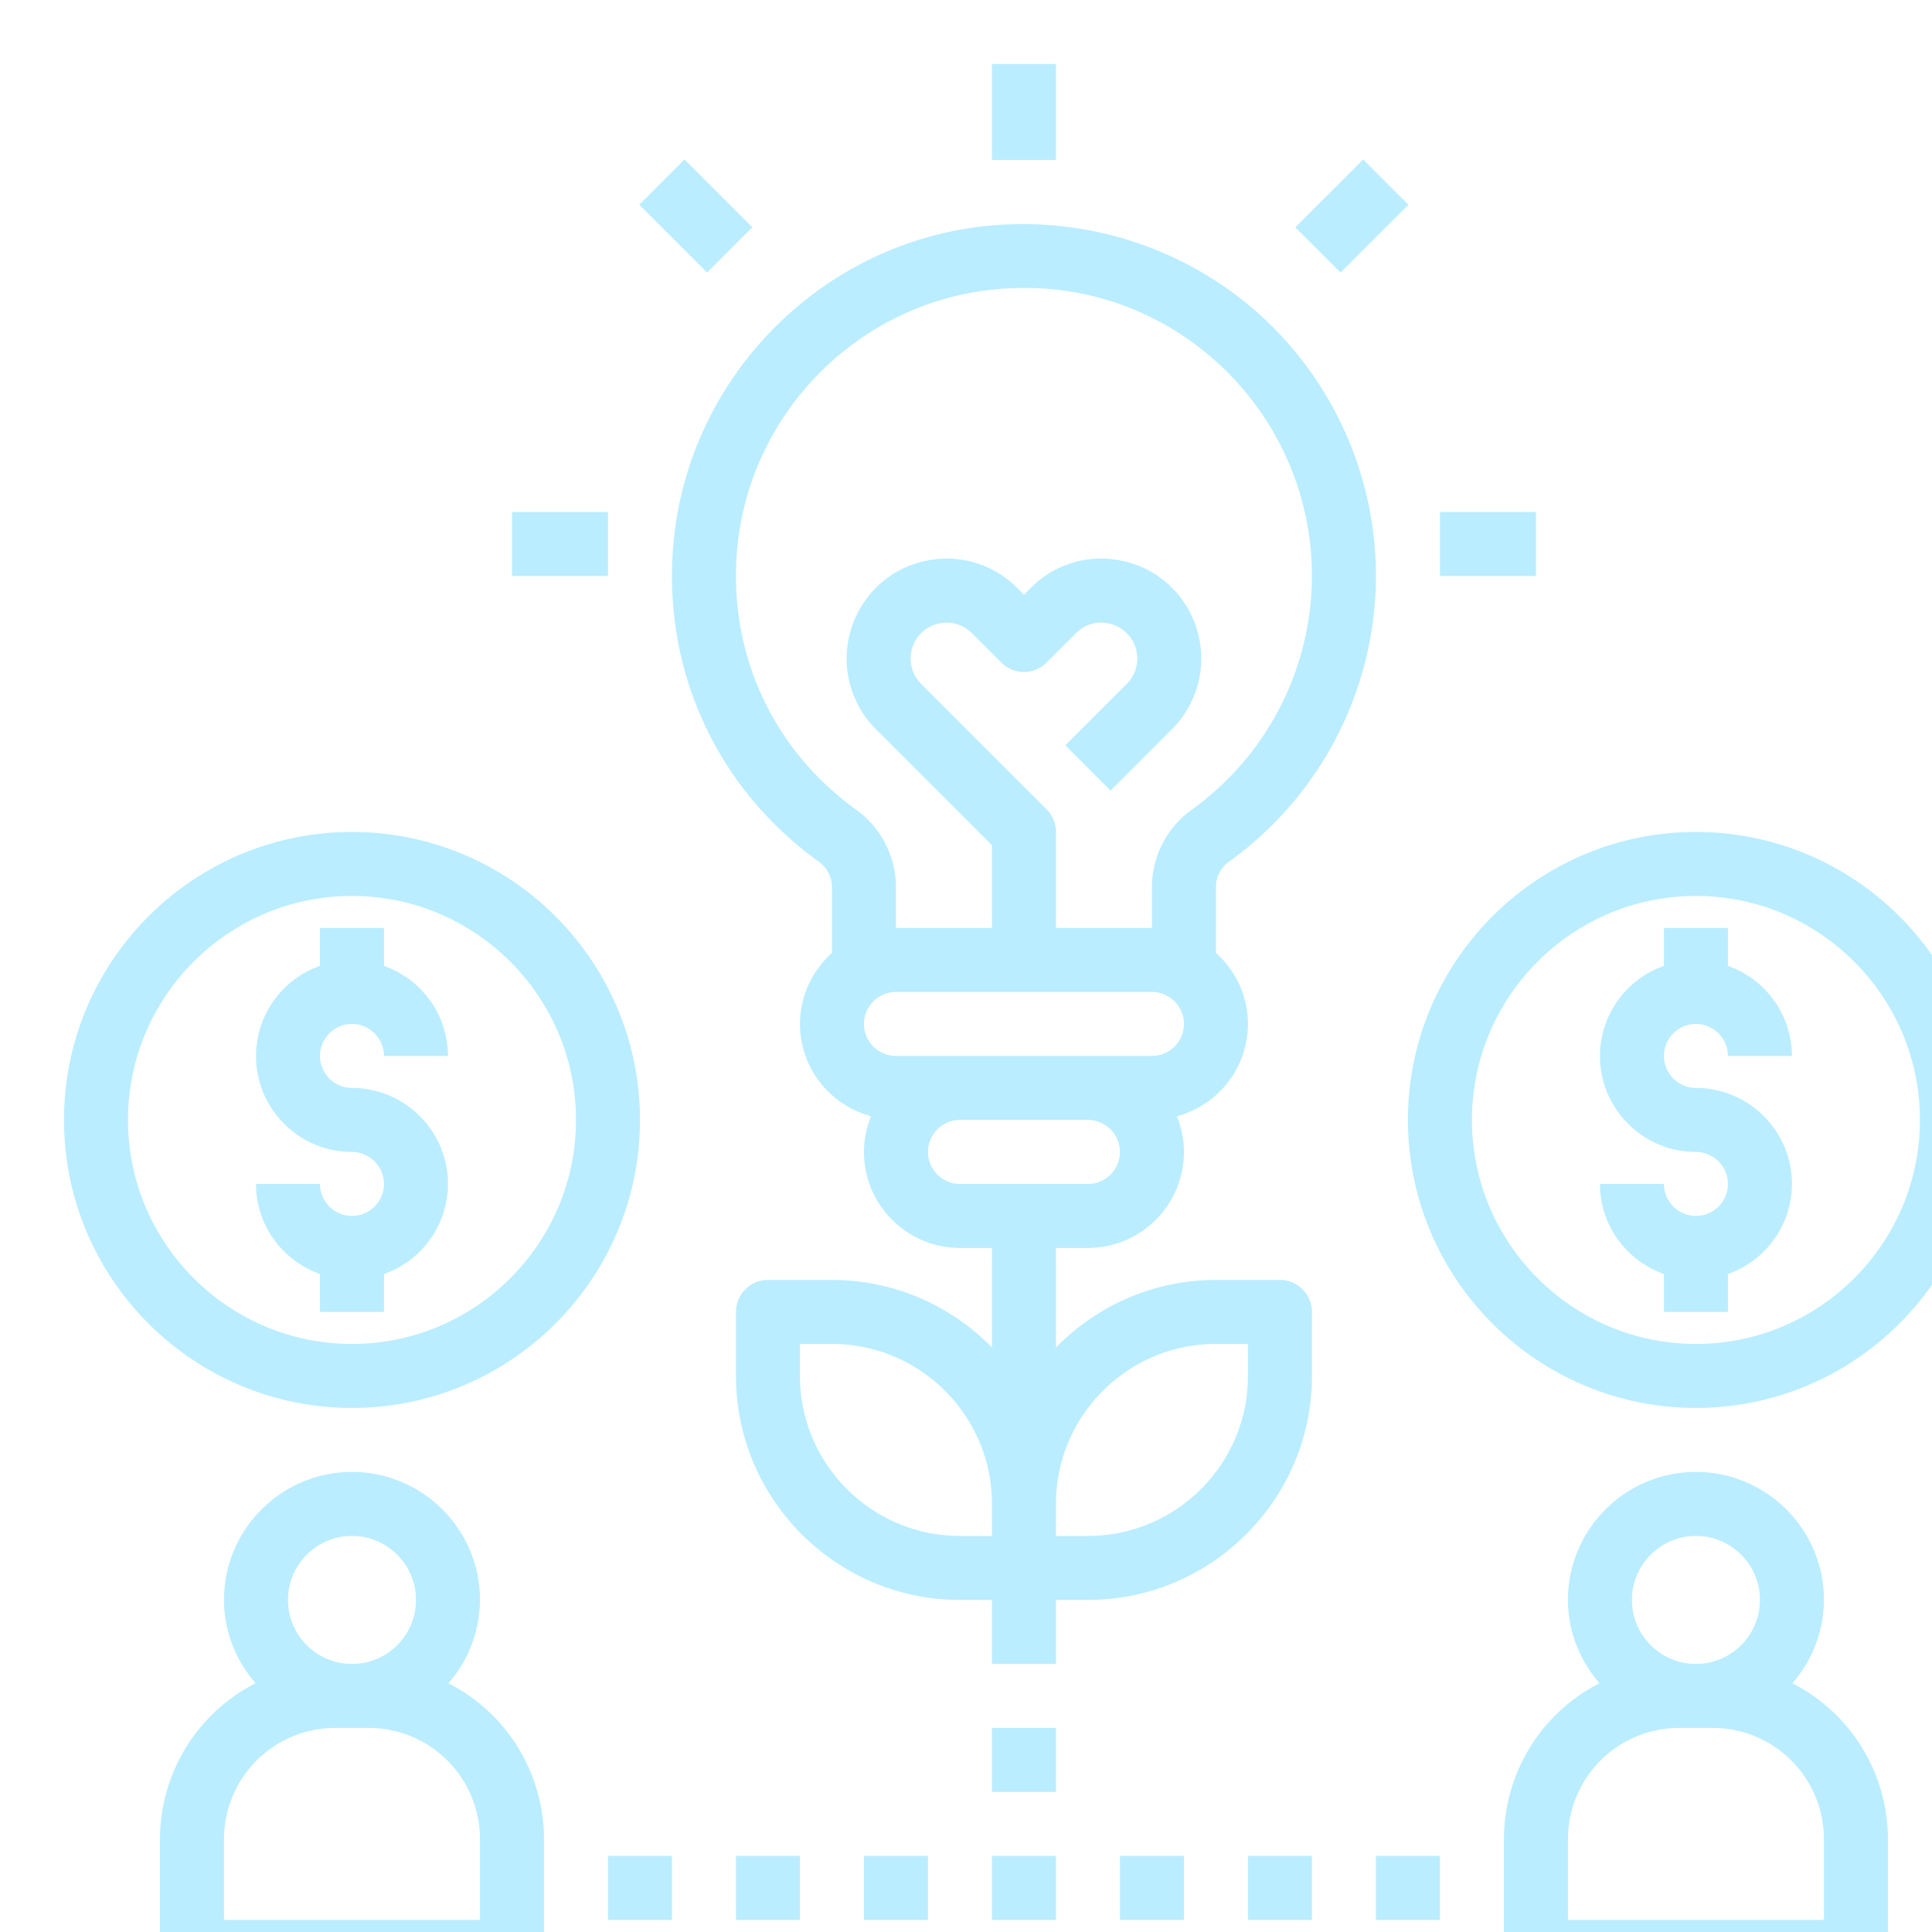 <svg xmlns="http://www.w3.org/2000/svg" version="1.1" xmlns:xlink="http://www.w3.org/1999/xlink" width="512" height="512" x="0" y="0" viewBox="0 0 64 64" style="enable-background:new 0 0 512 512" xml:space="preserve" class=""><g transform="matrix(1.06,0,0,1.06,-1.92baedffbaedff17,-1.92baedffbaedff17)"><path d="M31 2h2v3h-2zM45 16h3v2h-3zM16 16h3v2h-3zM19.977 6.396l1.414-1.414 2.12 2.12-1.413 1.415zM21.054 16.899c-.387 3.963 1.31 7.712 4.537 10.03a.987.987 0 0 1 .409.8v2.051c-.609.549-1 1.337-1 2.22 0 1.383.945 2.539 2.22 2.884-.139.346-.22.721-.22 1.116 0 1.654 1.346 3 3 3h1v3.111A6.973 6.973 0 0 0 26 40h-2a1 1 0 0 0-1 1v2c0 3.859 3.141 7 7 7h1v2h2v-2h1c3.859 0 7-3.141 7-7v-2a1 1 0 0 0-1-1h-2c-1.958 0-3.728.81-5 2.111V39h1c1.654 0 3-1.346 3-3 0-.395-.081-.77-.22-1.116A2.995 2.995 0 0 0 39 32c0-.883-.391-1.67-1-2.22v-2.052c0-.317.149-.613.4-.793A11.022 11.022 0 0 0 43 18c0-3.124-1.336-6.112-3.665-8.197-2.326-2.084-5.459-3.075-8.585-2.733-5.117.565-9.195 4.699-9.696 9.829zM31 48h-1c-2.757 0-5-2.243-5-5v-1h1c2.757 0 5 2.243 5 5zm7-6h1v1c0 2.757-2.243 5-5 5h-1v-1c0-2.757 2.243-5 5-5zm-4-5h-4a1 1 0 0 1 0-2h4a1 1 0 0 1 0 2zm2-4h-8a1 1 0 0 1 0-2h8a1 1 0 0 1 0 2zm2.001-21.707A9.013 9.013 0 0 1 41 18a9.02 9.02 0 0 1-3.765 7.311A2.977 2.977 0 0 0 36 27.729V29h-3v-3a.996.996 0 0 0-.293-.707l-3.919-3.919a1.12 1.12 0 0 1 .613-1.899c.354-.062.714.055.973.313l.919.919a.999.999 0 0 0 1.414 0l.919-.919c.259-.259.616-.376.973-.313a1.12 1.12 0 0 1 .613 1.899l-1.919 1.919 1.414 1.414 1.919-1.919a3.118 3.118 0 0 0 .585-3.603 3.092 3.092 0 0 0-2.291-1.686 3.091 3.091 0 0 0-2.708.874l-.212.213-.212-.212a3.092 3.092 0 0 0-2.708-.874 3.087 3.087 0 0 0-2.291 1.686 3.118 3.118 0 0 0 .585 3.603L31 26.414V29h-3v-1.271c0-.959-.465-1.866-1.243-2.425-2.642-1.896-4.029-4.967-3.713-8.211.41-4.194 3.743-7.574 7.926-8.036 2.604-.289 5.099.506 7.031 2.236zM40.48 7.105l2.122-2.121 1.414 1.414-2.121 2.12zM5 57.472V61a1 1 0 0 0 1 1h10a1 1 0 0 0 1-1v-3.528a5.474 5.474 0 0 0-2.987-4.869A3.97 3.97 0 0 0 15 50c0-2.206-1.794-4-4-4s-4 1.794-4 4c0 .999.381 1.901.987 2.603A5.474 5.474 0 0 0 5 57.472zM11 48c1.103 0 2 .897 2 2s-.897 2-2 2-2-.897-2-2 .897-2 2-2zm-4 9.472A3.477 3.477 0 0 1 10.472 54h1.057A3.476 3.476 0 0 1 15 57.472V60H7zM11 44c4.963 0 9-4.037 9-9s-4.037-9-9-9-9 4.037-9 9 4.037 9 9 9zm0-16c3.859 0 7 3.141 7 7s-3.141 7-7 7-7-3.141-7-7 3.141-7 7-7z" fill="#baedff" opacity="1" data-original="#baedff" class=""></path><path d="M11 38a1 1 0 0 1-1-1H8c0 1.302.839 2.402 2 2.816V41h2v-1.184A2.996 2.996 0 0 0 14 37c0-1.654-1.346-3-3-3a1 1 0 1 1 1-1h2a2.996 2.996 0 0 0-2-2.816V29h-2v1.184A2.996 2.996 0 0 0 8 33c0 1.654 1.346 3 3 3a1 1 0 0 1 0 2zM47 57.472V61a1 1 0 0 0 1 1h10a1 1 0 0 0 1-1v-3.528a5.474 5.474 0 0 0-2.987-4.869A3.97 3.97 0 0 0 57 50c0-2.206-1.794-4-4-4s-4 1.794-4 4c0 .999.381 1.901.987 2.603A5.474 5.474 0 0 0 47 57.472zM53 48c1.103 0 2 .897 2 2s-.897 2-2 2-2-.897-2-2 .897-2 2-2zm-4 9.472A3.477 3.477 0 0 1 52.472 54h1.057A3.476 3.476 0 0 1 57 57.472V60h-8zM53 26c-4.963 0-9 4.037-9 9s4.037 9 9 9 9-4.037 9-9-4.037-9-9-9zm0 16c-3.859 0-7-3.141-7-7s3.141-7 7-7 7 3.141 7 7-3.141 7-7 7z" fill="#baedff" opacity="1" data-original="#baedff" class=""></path><path d="M53 32a1 1 0 0 1 1 1h2a2.996 2.996 0 0 0-2-2.816V29h-2v1.184A2.996 2.996 0 0 0 50 33c0 1.654 1.346 3 3 3a1 1 0 1 1-1 1h-2c0 1.302.839 2.402 2 2.816V41h2v-1.184A2.996 2.996 0 0 0 56 37c0-1.654-1.346-3-3-3a1 1 0 0 1 0-2zM19 58h2v2h-2zM23 58h2v2h-2zM27 58h2v2h-2zM39 58h2v2h-2zM35 58h2v2h-2zM43 58h2v2h-2zM31 58h2v2h-2zM31 54h2v2h-2z" fill="#baedff" opacity="1" data-original="#baedff" class=""></path></g></svg>